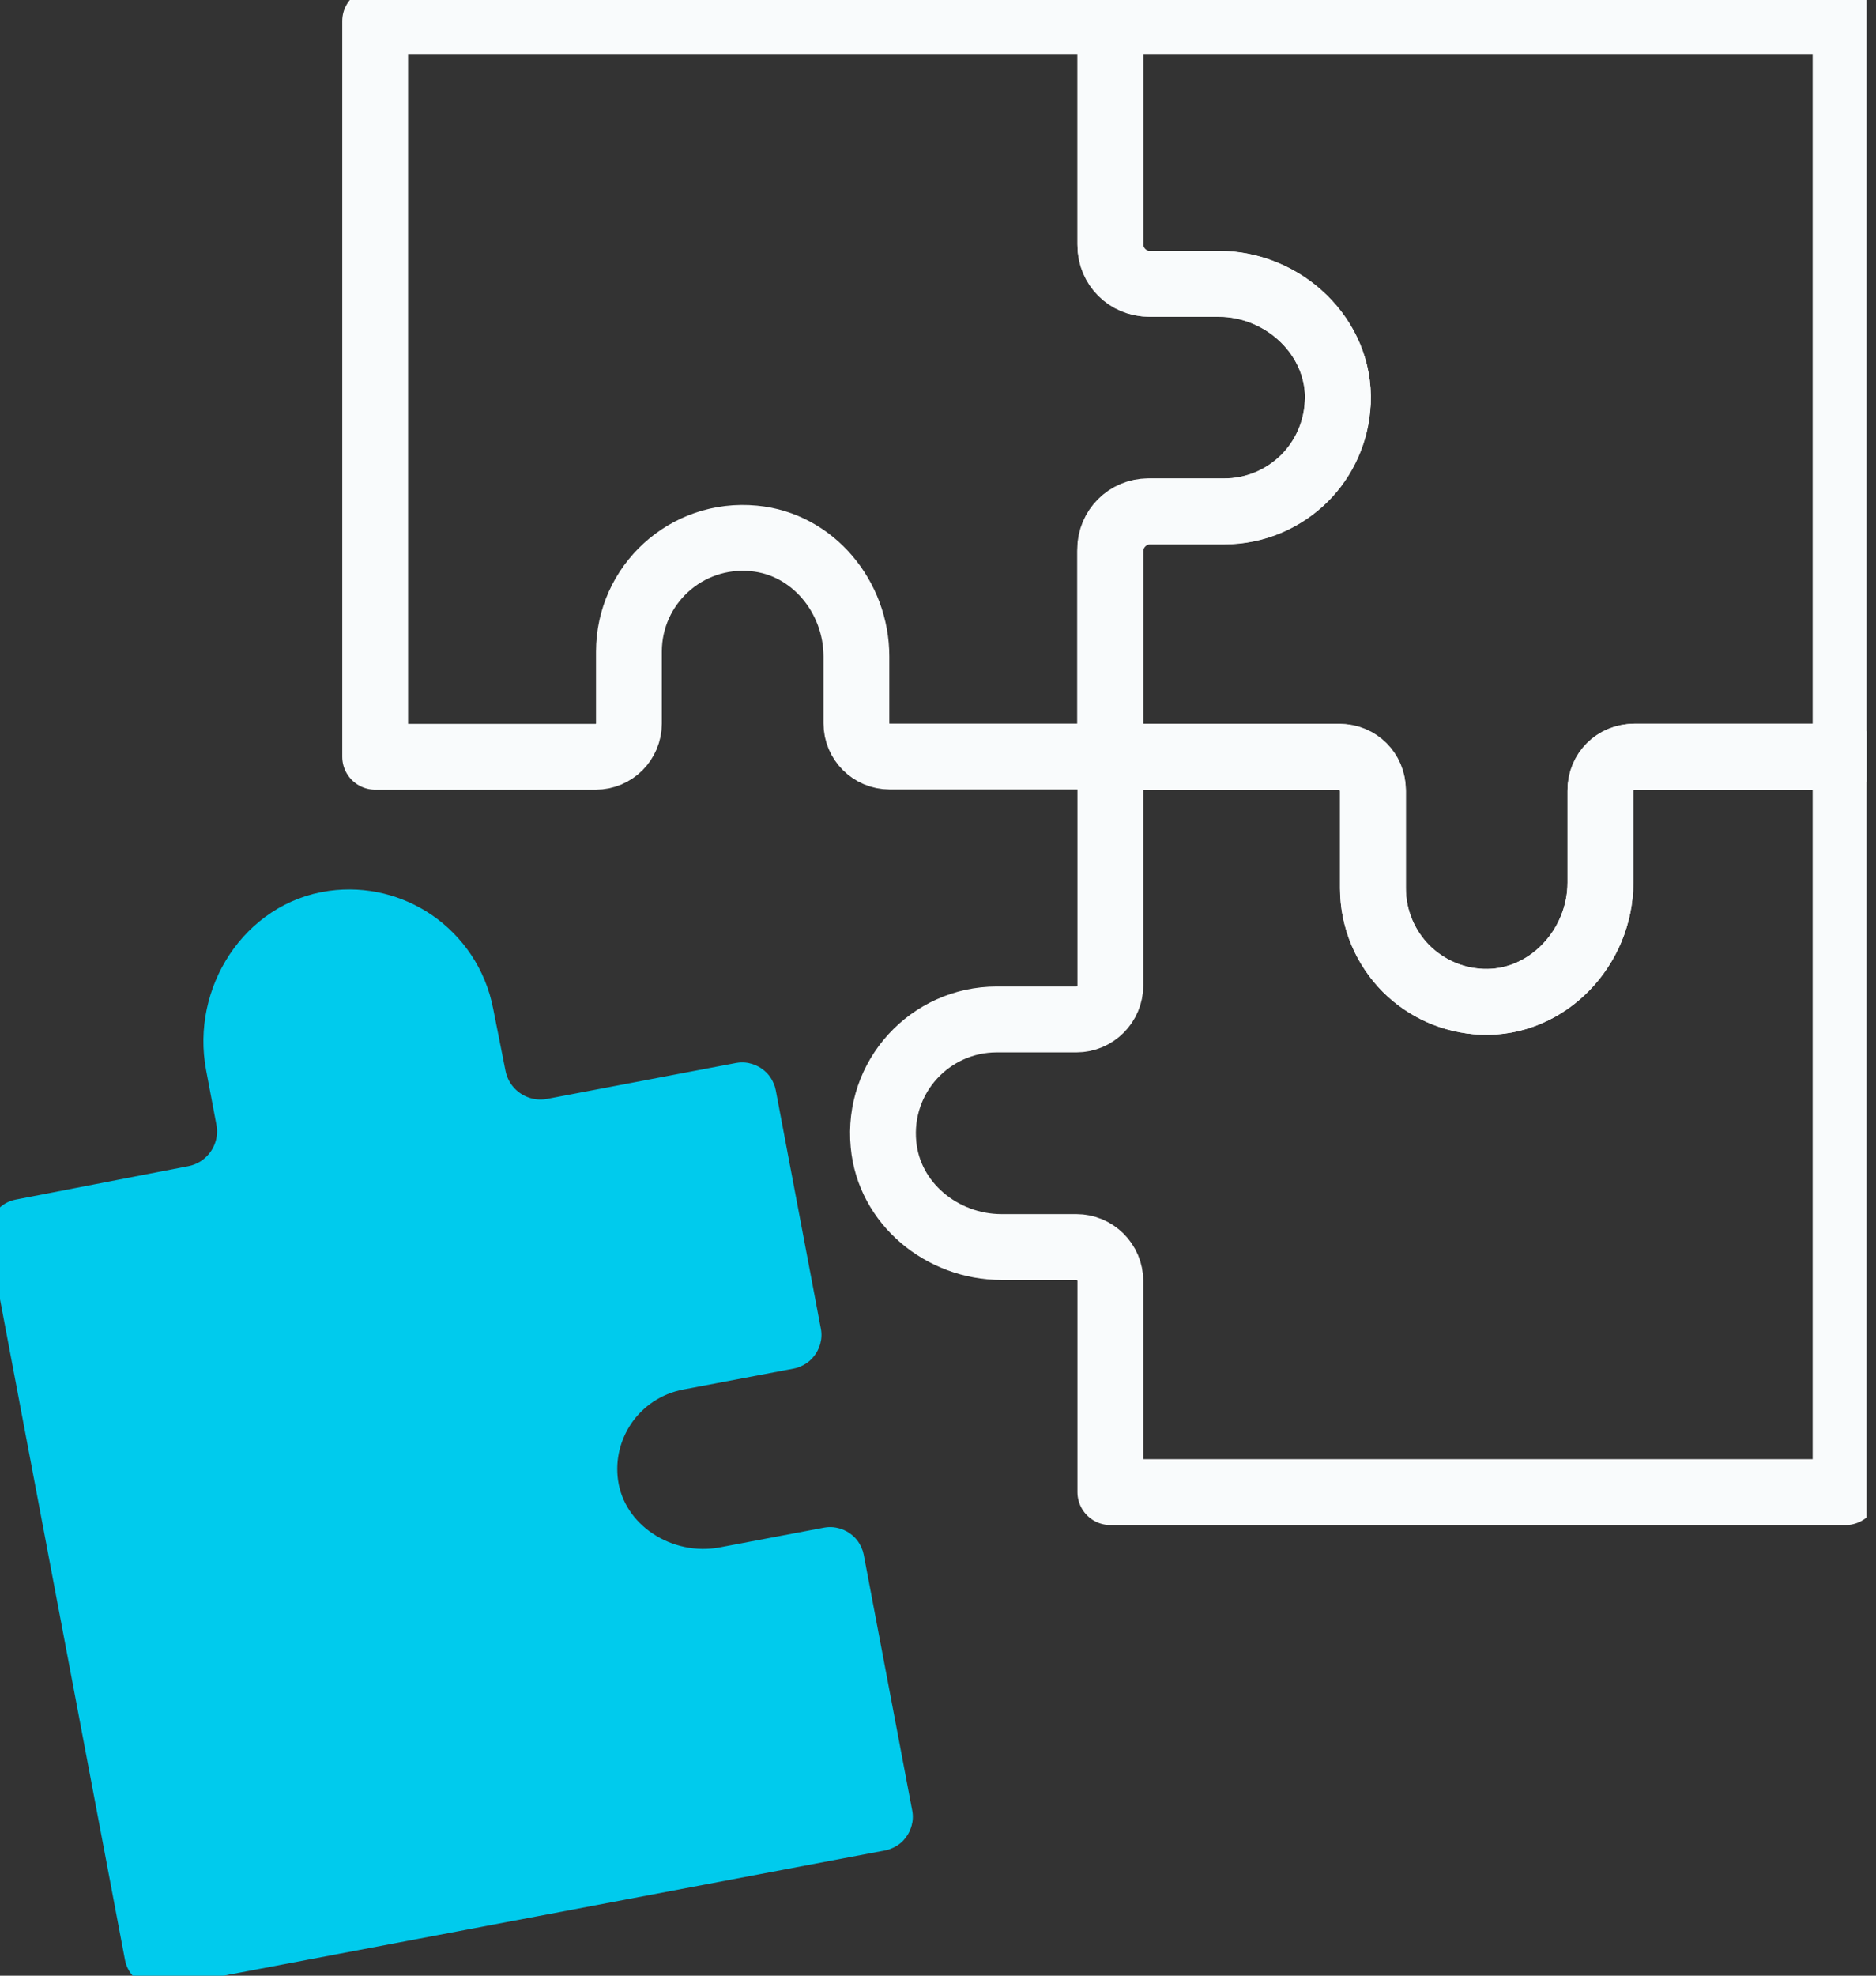 <svg width="57" height="60" viewBox="0 0 57 60" fill="none" xmlns="http://www.w3.org/2000/svg">
<rect x="0" y="0" width="57" height="60" fill="#333333" stroke="none"/>
<g clip-path="url(#clip0_4034_1633)">
<path d="M56.075 0.638V22.976H49.68C49.099 22.976 48.627 23.448 48.627 24.029V26.806C48.627 28.784 47.006 30.507 45.027 30.424C44.127 30.386 43.323 30.009 42.723 29.416C42.104 28.791 41.715 27.929 41.715 26.972V24.036C41.715 23.455 41.242 22.983 40.662 22.983H33.737V16.747C33.737 16.077 34.279 15.534 34.95 15.534H37.196C38.153 15.534 39.015 15.145 39.64 14.526C40.234 13.932 40.611 13.122 40.649 12.222C40.732 10.243 39.009 8.622 37.03 8.622H34.95C34.279 8.622 33.737 8.08 33.737 7.41V0.638H56.075Z" stroke="#F9FBFC" stroke-width="2" stroke-linecap="round" stroke-linejoin="round"/>
<path d="M4.78 59.336L0.638 37.451L0.664 37.413L5.91 36.398C7.033 36.181 7.774 35.096 7.557 33.967L7.244 32.307C6.874 30.341 8.157 28.318 10.135 28.044C11.016 27.922 11.865 28.146 12.554 28.612C13.281 29.11 13.824 29.888 14.003 30.826L14.379 32.716C14.603 33.839 15.688 34.566 16.805 34.356L22.549 33.264C22.549 33.264 22.581 33.271 22.587 33.29L23.959 40.54C23.959 40.54 23.953 40.572 23.934 40.579L20.57 41.217C19.632 41.396 18.853 41.938 18.355 42.666C17.89 43.355 17.666 44.204 17.787 45.085C18.062 47.063 20.085 48.346 22.051 47.976L25.223 47.376C25.223 47.376 25.255 47.382 25.261 47.401L26.735 55.175C26.735 55.175 26.729 55.207 26.71 55.213L4.825 59.355C4.825 59.355 4.793 59.349 4.787 59.33L4.78 59.336Z" fill="#00CBED" stroke="#00CBED" stroke-width="2" stroke-linecap="round" stroke-linejoin="round"/>
<path d="M56.075 22.976V45.314H33.737V38.906C33.737 38.332 33.271 37.872 32.703 37.872H30.431C28.625 37.872 27.01 36.551 26.844 34.758C26.646 32.696 28.261 30.96 30.284 30.96H32.703C33.277 30.96 33.737 30.494 33.737 29.926V22.983H40.713C41.268 22.983 41.715 23.429 41.715 23.985V26.971C41.715 27.929 42.104 28.79 42.723 29.416C43.317 30.009 44.127 30.386 45.027 30.424C47.006 30.507 48.627 28.784 48.627 26.805V23.985C48.627 23.429 49.074 22.983 49.629 22.983H56.075V22.976Z" stroke="#F9FBFC" stroke-width="2" stroke-linecap="round" stroke-linejoin="round"/>
<path d="M40.643 12.216C40.604 13.116 40.228 13.92 39.634 14.52C39.009 15.139 38.147 15.528 37.19 15.528H34.886C34.248 15.528 33.731 16.045 33.731 16.683V22.976H27.029C26.474 22.976 26.021 22.523 26.021 21.968V19.938C26.021 18.132 24.7 16.517 22.906 16.351C20.845 16.154 19.109 17.768 19.109 19.791V21.974C19.109 22.529 18.656 22.983 18.1 22.983H11.399V0.638H33.737V7.461C33.737 8.099 34.254 8.616 34.892 8.616H37.03C39.009 8.616 40.732 10.237 40.649 12.216H40.643Z" stroke="#F9FBFC" stroke-width="2" stroke-linecap="round" stroke-linejoin="round"/>
</g>
<defs>
<clipPath id="clip0_4034_1633">
<rect width="56.713" height="60" fill="white"/>
</clipPath>
</defs>
</svg>

